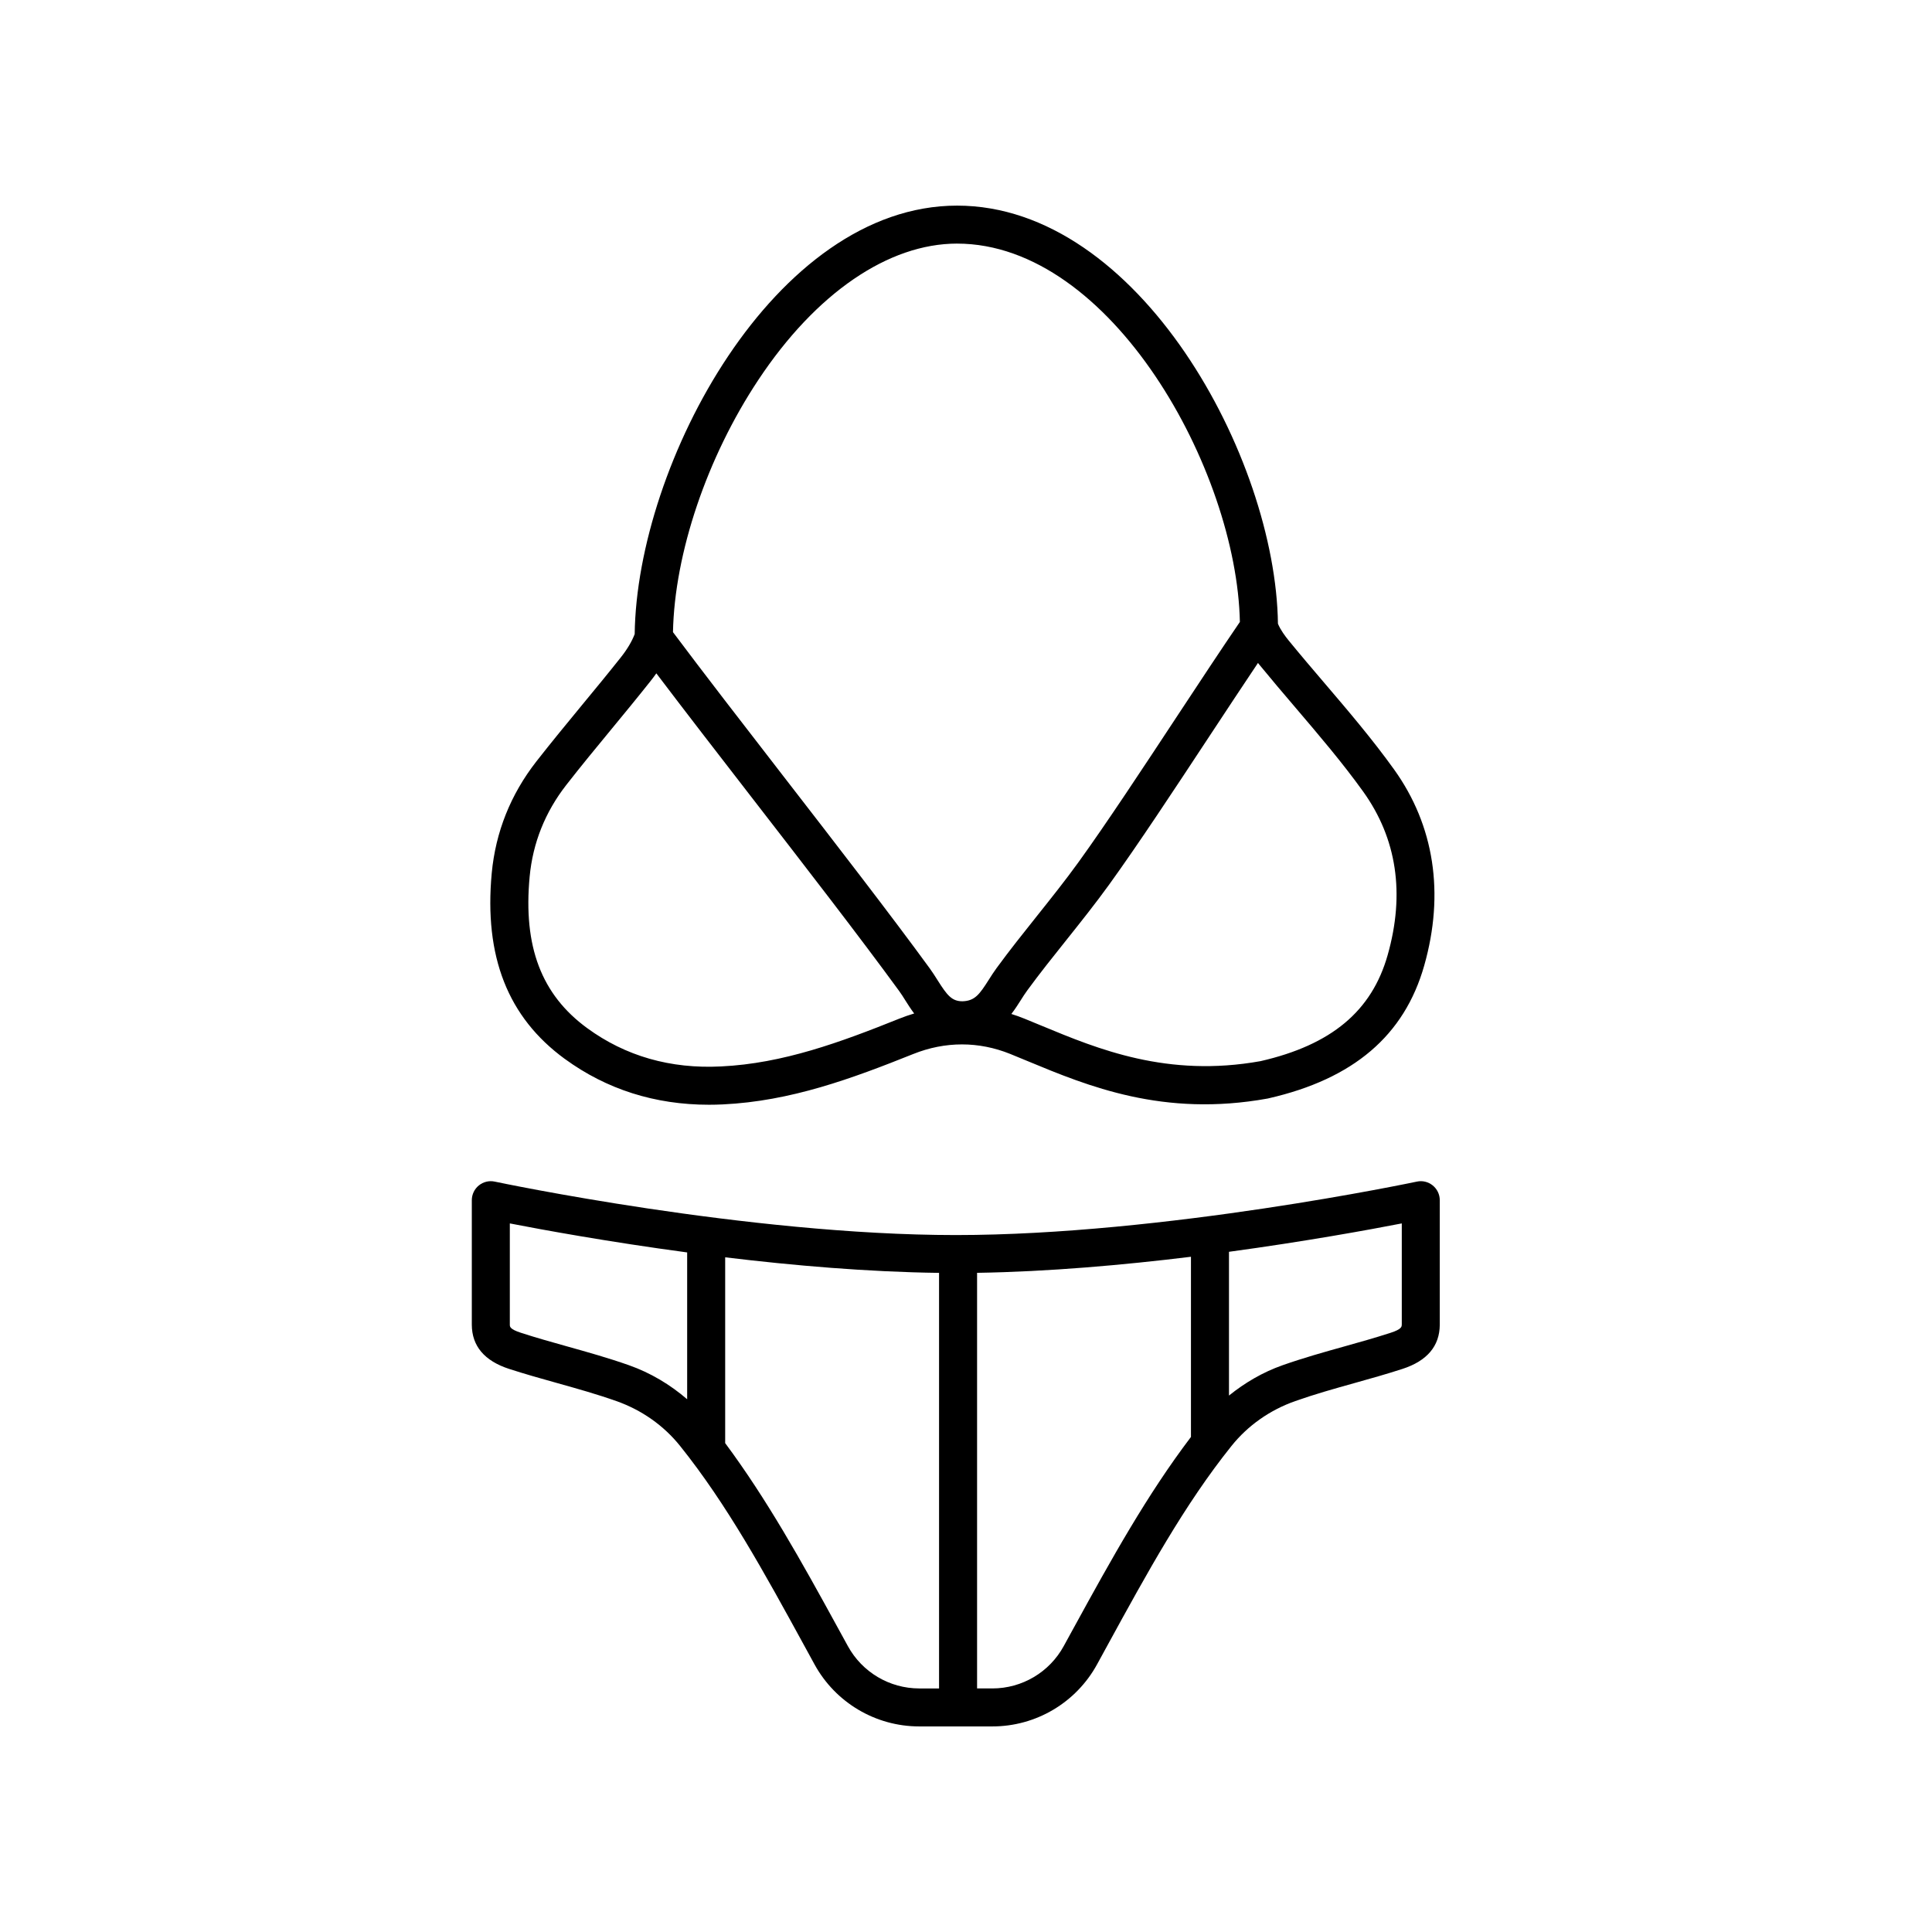 <?xml version="1.0" encoding="UTF-8"?>
<!-- Uploaded to: ICON Repo, www.svgrepo.com, Generator: ICON Repo Mixer Tools -->
<svg fill="#000000" width="800px" height="800px" version="1.1" viewBox="144 144 512 512" xmlns="http://www.w3.org/2000/svg">
 <g>
  <path d="m293.68 424.62c11.055 8.07 23.891 12.148 38.203 12.148 1.219 0 2.449-0.031 3.691-0.09 17.961-0.855 34.113-6.812 50.445-13.355 8.469-3.391 17.348-3.387 25.699-0.02l4.551 1.875c16.047 6.66 36.004 14.949 63.672 9.945 0.035-0.012 0.066-0.016 0.098-0.02 0.066-0.016 0.133-0.023 0.195-0.047 22.453-5.133 35.934-16.637 41.195-35.16 5.441-19.148 2.676-37.129-8-52.004-5.727-7.981-12.16-15.523-18.383-22.816-3.199-3.75-6.402-7.5-9.516-11.316-0.941-1.152-2.191-2.828-2.863-4.469-0.559-44.02-36.867-110.8-85.027-110.8-48.387 0-84.867 68.426-85.441 113.54-0.715 1.895-1.926 3.977-3.723 6.242-3.336 4.207-6.75 8.348-10.168 12.488-4.102 4.984-8.211 9.969-12.184 15.055-6.816 8.742-10.785 18.691-11.809 29.562-2.059 22.109 4.266 38.219 19.363 49.246zm193.7-93.012c6.086 7.141 12.383 14.52 17.863 22.152 8.941 12.465 11.129 27.059 6.492 43.371-4.219 14.852-14.922 23.781-33.676 28.082-24.711 4.434-43.125-3.203-57.922-9.344l-4.641-1.91c-1.148-0.469-2.309-0.883-3.477-1.246 0.957-1.234 1.762-2.492 2.492-3.648 0.551-0.871 1.109-1.754 1.723-2.59 3.305-4.519 6.902-9.023 10.379-13.375 3.785-4.742 7.691-9.648 11.34-14.695 7.547-10.449 17.277-25.211 26.676-39.484 4.484-6.801 8.844-13.41 12.746-19.23 0.117 0.145 0.23 0.293 0.336 0.422 3.176 3.875 6.418 7.691 9.668 11.496zm-89.738-123.05c40.879 0 74.129 60.062 74.938 100.26-4.75 6.961-10.43 15.566-16.359 24.562-9.34 14.184-19.008 28.859-26.43 39.137-3.5 4.848-7.34 9.652-11.047 14.305-3.535 4.438-7.199 9.023-10.629 13.719-0.742 1.012-1.422 2.07-2.09 3.129-2.457 3.871-3.691 5.582-6.961 5.68-2.812 0-4.047-1.543-6.609-5.606-0.672-1.062-1.34-2.117-2.051-3.094-10.422-14.293-24.922-33.02-38.938-51.133-10.801-13.957-20.973-27.105-29.121-37.992 0.414-20.852 8.973-46.289 22.641-66.875 15.227-22.945 34.422-36.094 52.656-36.094zm-113.28 167.76c0.836-8.926 4.106-17.109 9.719-24.309 3.914-5.019 7.965-9.934 12.016-14.848 3.457-4.191 6.906-8.383 10.277-12.637 0.555-0.707 1.078-1.395 1.562-2.082 7.488 9.895 16.309 21.297 25.547 33.234 13.977 18.055 28.43 36.727 38.77 50.906 0.586 0.797 1.125 1.656 1.668 2.527 0.672 1.062 1.43 2.266 2.344 3.473-1.344 0.398-2.672 0.863-3.984 1.387-15.504 6.219-30.773 11.863-47.176 12.645-13.469 0.695-25.387-2.766-35.473-10.133-12.16-8.875-17.012-21.637-15.27-40.164z"/>
  <path d="m434.72 585.1 2.769-5.062c10.508-19.207 20.434-37.336 32.867-52.844 4.332-5.41 10.176-9.523 16.883-11.887 5.164-1.824 10.258-3.254 15.648-4.762 4.246-1.188 8.504-2.383 12.777-3.769 6.539-2.121 9.871-6.062 9.891-11.734v-32.977c0-1.523-0.691-2.961-1.867-3.914-1.18-0.953-2.731-1.344-4.223-1.008-0.664 0.137-67.027 14.16-122.17 14.16-55.117 0-121.5-14.02-122.17-14.16-1.492-0.332-3.043 0.055-4.223 1.008s-1.867 2.398-1.867 3.914v32.988c0.016 5.648 3.34 9.594 9.883 11.719 4.277 1.387 8.523 2.578 12.766 3.762 5.391 1.512 10.488 2.938 15.66 4.766 6.707 2.367 12.543 6.473 16.883 11.887 12.438 15.508 22.359 33.645 32.867 52.844l2.769 5.062c5.562 10.133 16.191 16.426 27.738 16.426h19.375c11.555 0.008 22.184-6.285 27.742-16.418zm-6.066-9.898-2.769 5.055c-3.785 6.902-11.027 11.195-18.902 11.195h-4.047v-110.14c18.902-0.301 38.734-2.055 56.68-4.258v47.75c-11.59 15.266-21.07 32.332-30.961 50.402zm86.824-80.18c0 0.543-0.004 1.223-2.922 2.172-4.141 1.344-8.273 2.5-12.383 3.652-5.316 1.484-10.812 3.027-16.289 4.957-5.231 1.848-9.977 4.629-14.191 8.035v-38.098c20.328-2.766 37.223-5.856 45.793-7.523v26.805zm-204.78 10.781c-5.488-1.934-10.988-3.473-16.297-4.961-4.109-1.152-8.23-2.301-12.375-3.648-2.91-0.945-2.918-1.617-2.918-2.152v-26.824c8.734 1.699 26.121 4.883 46.996 7.688v38.914c-4.496-3.879-9.676-6.992-15.406-9.016zm58.004 74.445-2.769-5.047c-9.543-17.441-18.727-33.922-29.766-48.777 0-0.02 0.012-0.035 0.012-0.055v-49.168c18.012 2.18 37.836 3.883 56.68 4.125v110.13h-5.254c-7.871-0.008-15.113-4.297-18.902-11.207z"/>
 </g>
</svg>